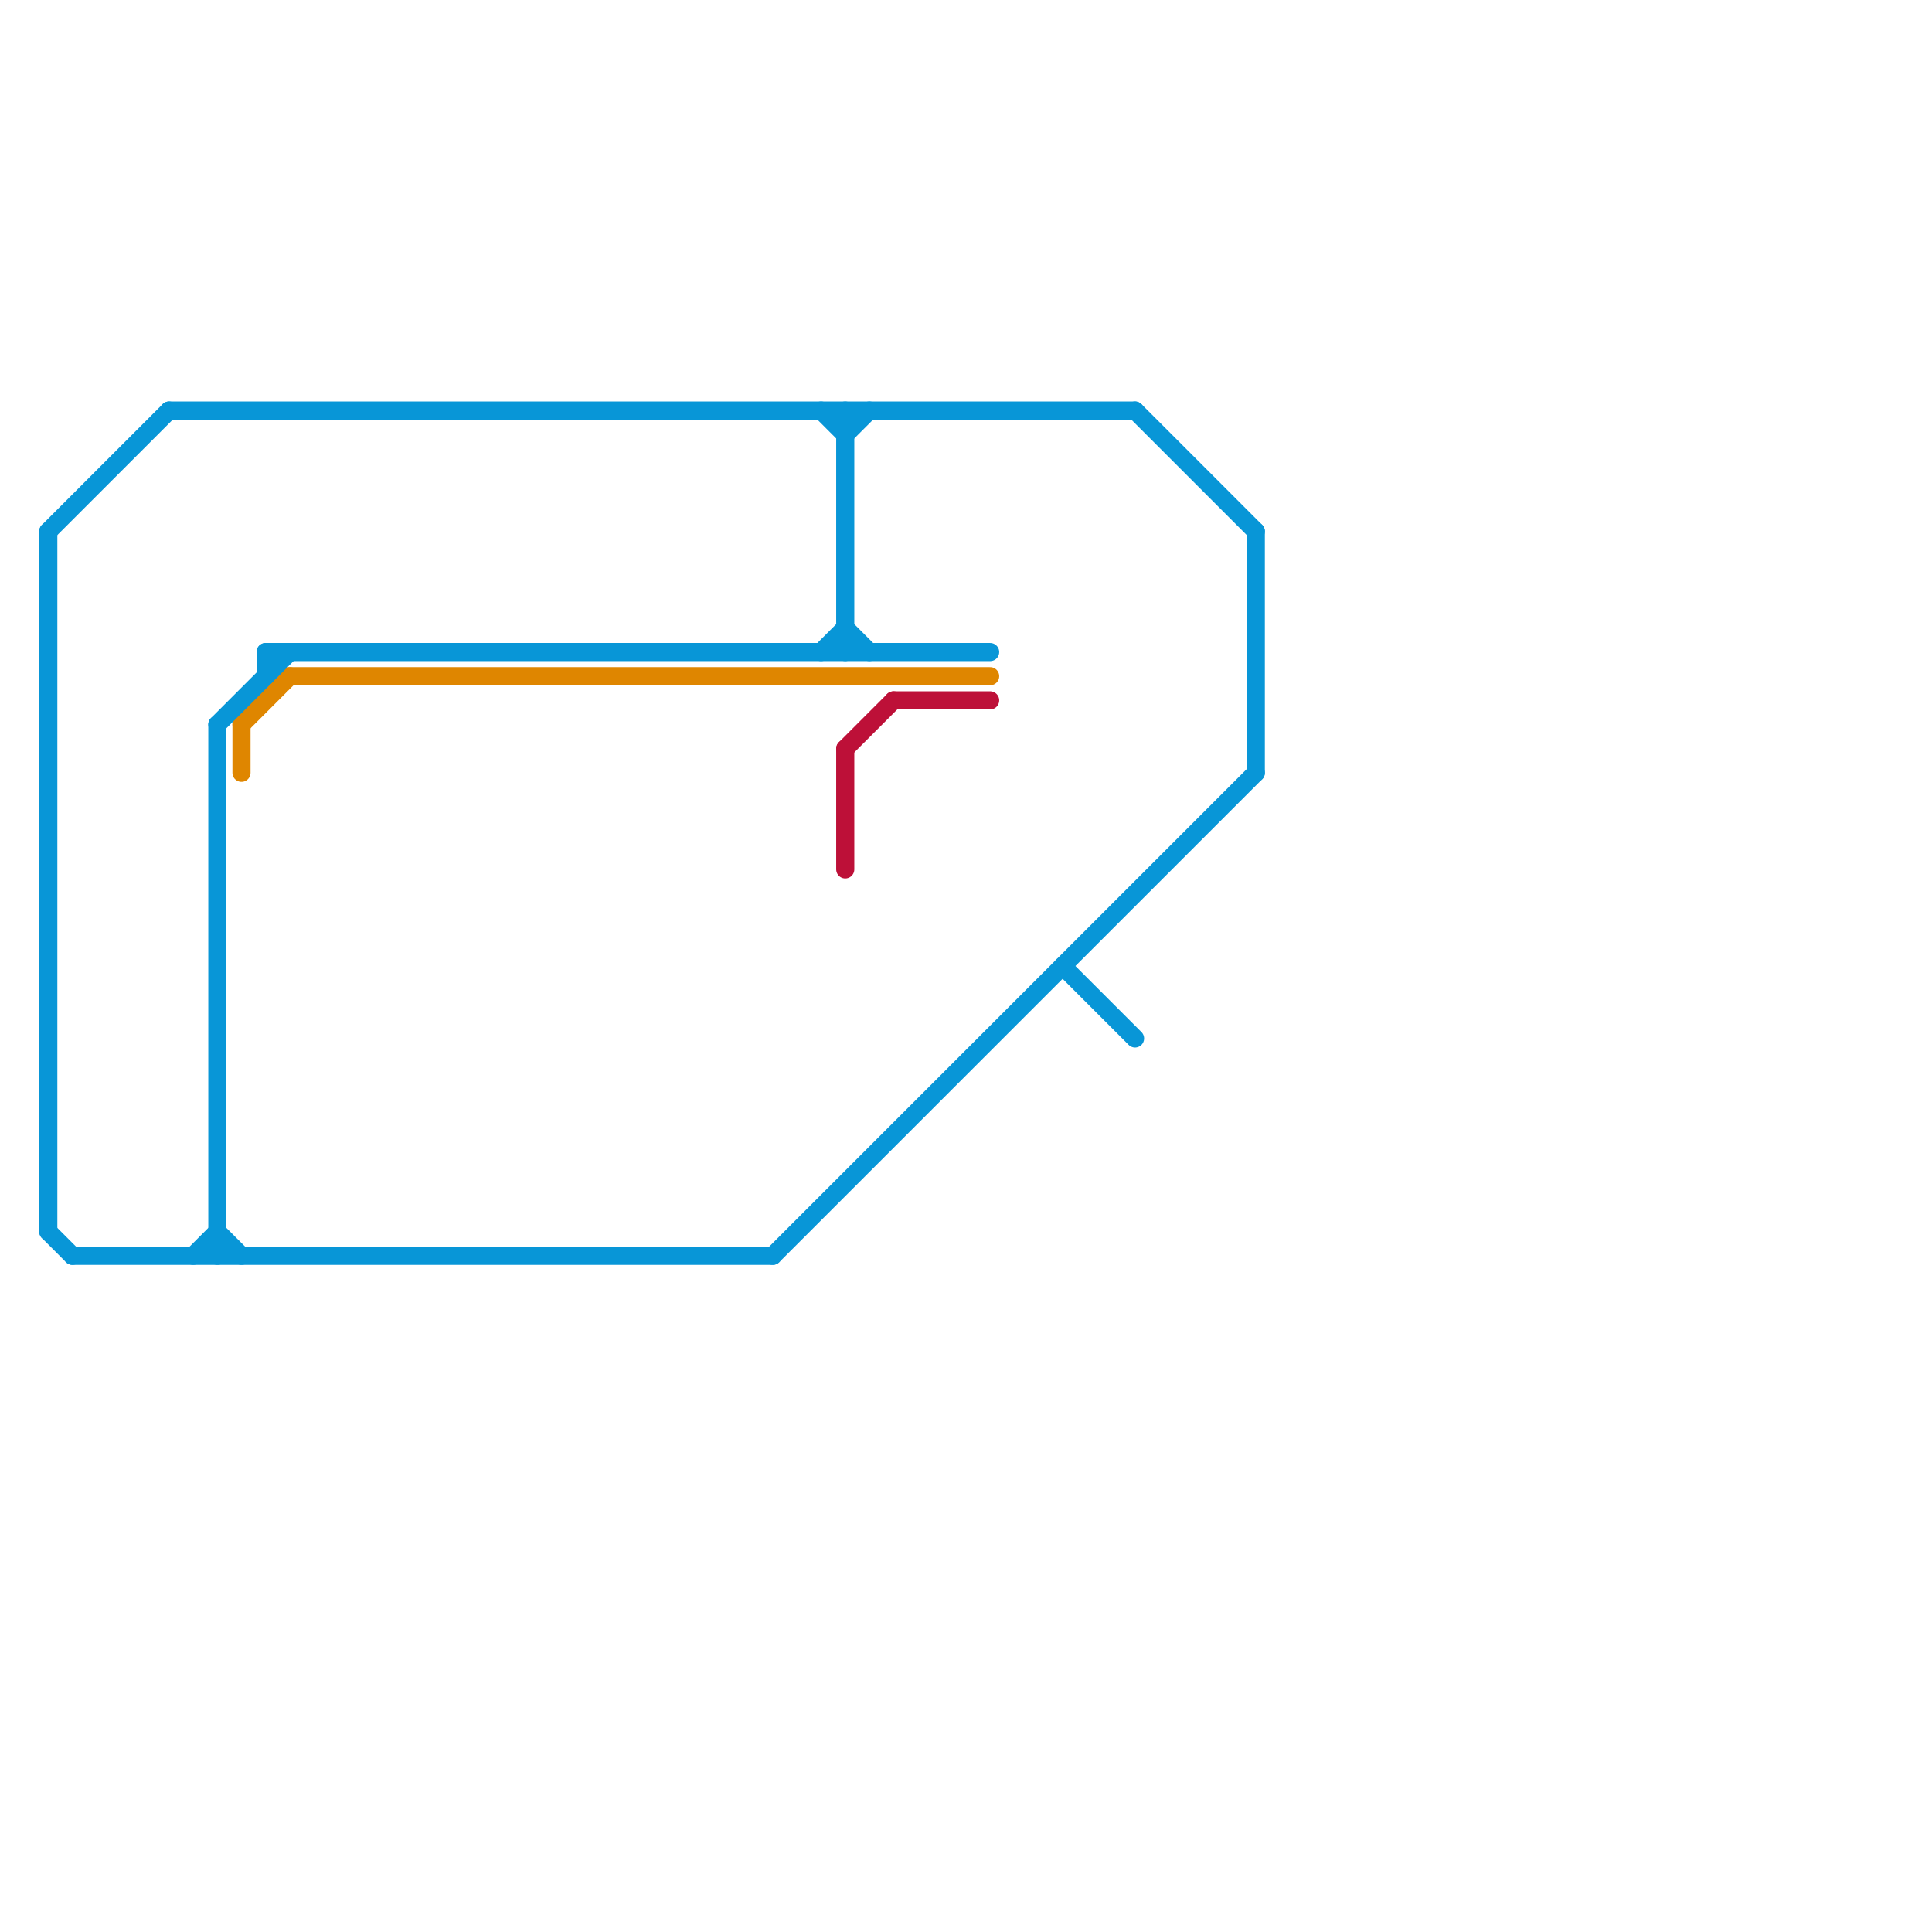 
<svg version="1.1" xmlns="http://www.w3.org/2000/svg" viewBox="0 0 80 80">
<style>text { font: 1px Helvetica; font-weight: 600; white-space: pre; dominant-baseline: central; } line { stroke-width: 0.75; fill: none; stroke-linecap: round; stroke-linejoin: round; } .c0 { stroke: #bd1038 } .c1 { stroke: #df8600 } .c2 { stroke: #0896d7 } .w2 { stroke-width: .75; }</style><defs><g id="ct-xf"><circle r="0.5" fill="#fff" stroke="#000" stroke-width="0.2"/></g><g id="ct"><circle r="0.5" fill="#fff" stroke="#000" stroke-width="0.1"/></g></defs><line class="c0 " x1="37" y1="29" x2="41" y2="29"/><line class="c0 " x1="35" y1="31" x2="35" y2="36"/><line class="c0 " x1="35" y1="31" x2="37" y2="29"/><line class="c1 " x1="10" y1="30" x2="12" y2="28"/><line class="c1 " x1="12" y1="28" x2="41" y2="28"/><line class="c1 " x1="10" y1="30" x2="10" y2="32"/><line class="c2 " x1="9" y1="30" x2="9" y2="52"/><line class="c2 " x1="7" y1="17" x2="47" y2="17"/><line class="c2 " x1="2" y1="51" x2="3" y2="52"/><line class="c2 " x1="52" y1="22" x2="52" y2="32"/><line class="c2 " x1="34" y1="17" x2="35" y2="18"/><line class="c2 " x1="32" y1="52" x2="52" y2="32"/><line class="c2 " x1="44" y1="40" x2="47" y2="43"/><line class="c2 " x1="34" y1="27" x2="35" y2="26"/><line class="c2 " x1="35" y1="26" x2="36" y2="27"/><line class="c2 " x1="47" y1="17" x2="52" y2="22"/><line class="c2 " x1="35" y1="17" x2="35" y2="27"/><line class="c2 " x1="11" y1="27" x2="41" y2="27"/><line class="c2 " x1="2" y1="22" x2="7" y2="17"/><line class="c2 " x1="35" y1="18" x2="36" y2="17"/><line class="c2 " x1="2" y1="22" x2="2" y2="51"/><line class="c2 " x1="11" y1="27" x2="11" y2="28"/><line class="c2 " x1="3" y1="52" x2="32" y2="52"/><line class="c2 " x1="8" y1="52" x2="9" y2="51"/><line class="c2 " x1="9" y1="30" x2="12" y2="27"/><line class="c2 " x1="9" y1="51" x2="10" y2="52"/>
</svg>
